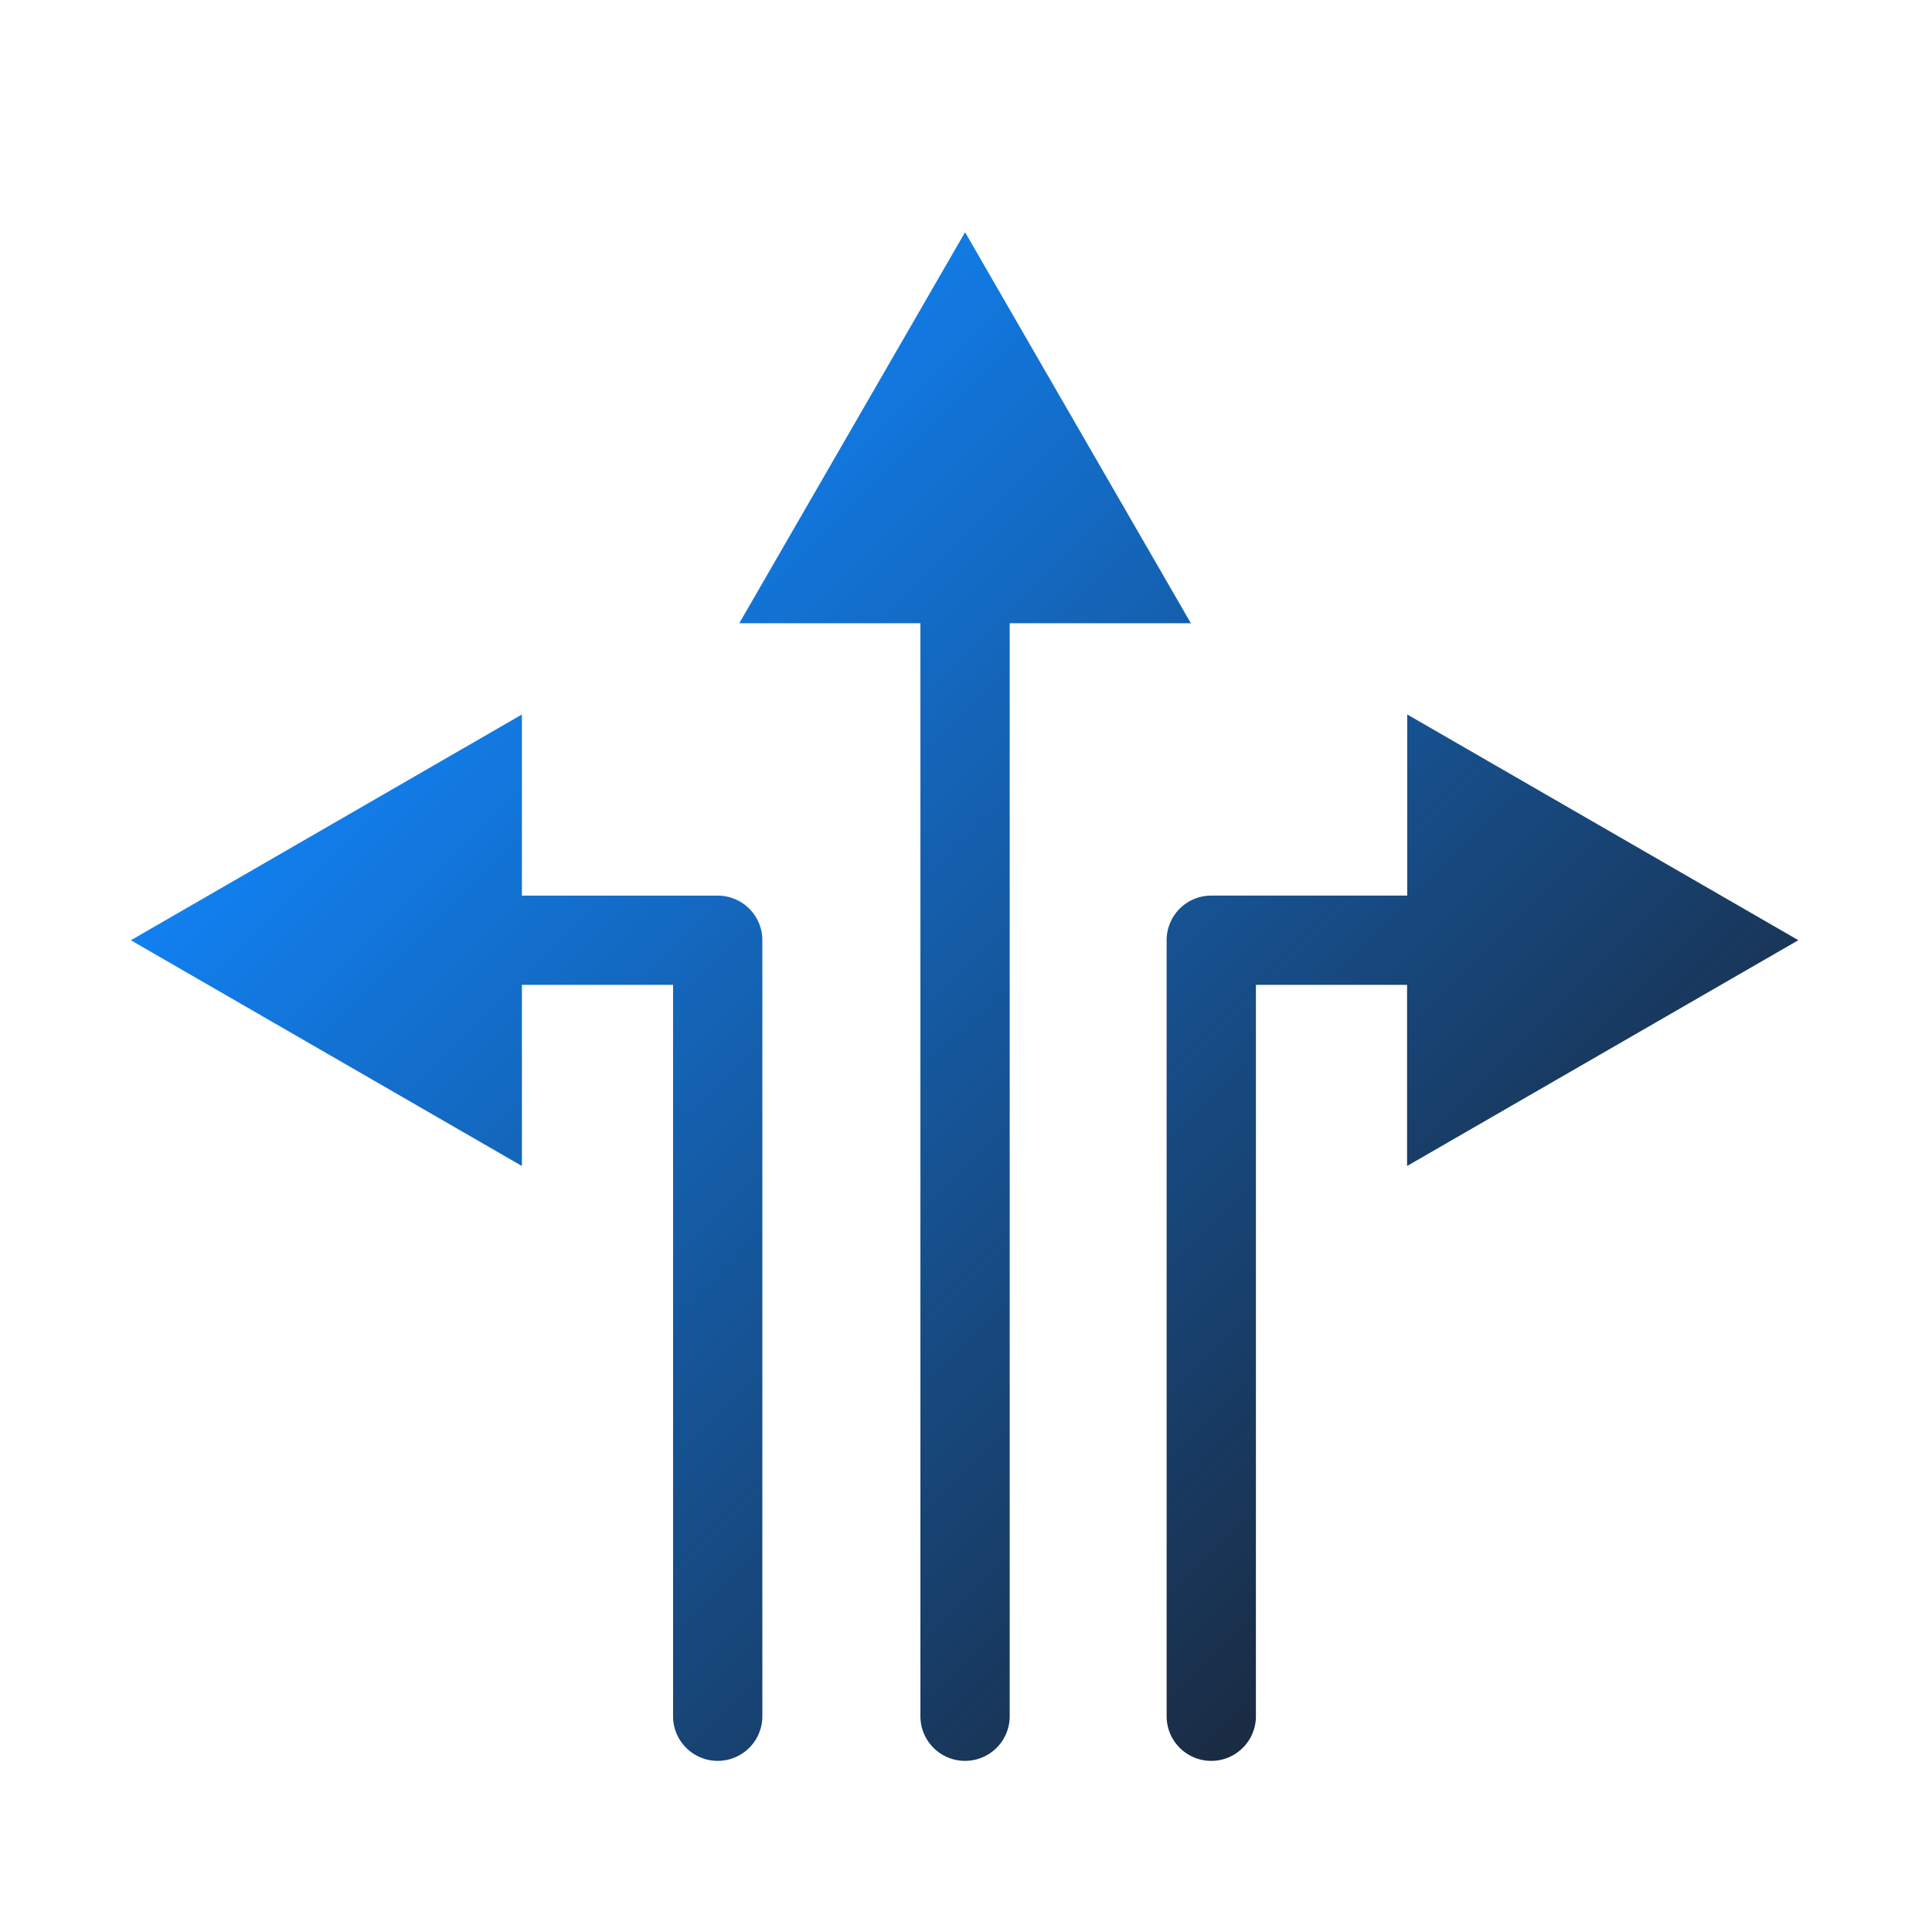 <svg id="Layer_1" data-name="Layer 1" xmlns="http://www.w3.org/2000/svg" xmlns:xlink="http://www.w3.org/1999/xlink" viewBox="0 0 512 512"><defs><style>.cls-1{fill:url(#linear-gradient);}</style><linearGradient id="linear-gradient" x1="128.44" y1="155.43" x2="382.8" y2="409.79" gradientUnits="userSpaceOnUse"><stop offset="0" stop-color="#1180f0"/><stop offset="1" stop-color="#1a2b42"/></linearGradient></defs><title>Icon-Products-Embedded_iPaaS-Rigid</title><path class="cls-1" d="M267.58,165.16V454.82a11.83,11.83,0,0,1-23.66,0V165.16h-48L255.75,61.54l59.84,103.62Zm209,84L372.93,189.34v48H321a11.83,11.83,0,0,0-11.83,11.83V454.82a11.83,11.83,0,0,0,23.66,0V261h40.06v48ZM190.2,237.35H138.31v-48L34.68,249.18,138.31,309V261h40.06V454.82a11.83,11.83,0,0,0,23.66,0V249.18A11.83,11.83,0,0,0,190.2,237.35Z"/></svg>